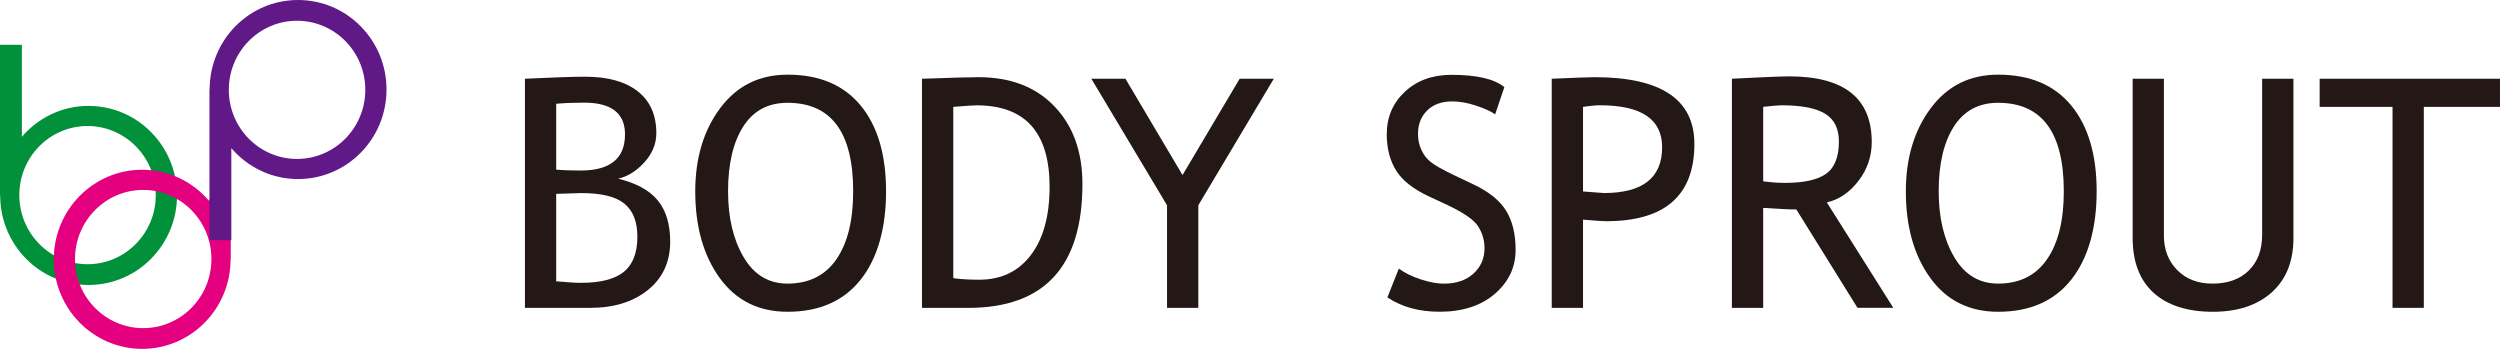 <?xml version="1.0" encoding="UTF-8"?>
<svg id="_レイヤー_2" data-name="レイヤー 2" xmlns="http://www.w3.org/2000/svg" viewBox="0 0 674.36 94.1">
  <defs>
    <style>
      .cls-1 {
        fill: #e4007f;
      }

      .cls-2 {
        fill: #601986;
      }

      .cls-3 {
        fill: #231815;
      }

      .cls-4 {
        fill: #00913a;
      }
    </style>
  </defs>
  <g id="_レイヤー_1-2" data-name="レイヤー 1">
    <g>
      <g>
        <path class="cls-3" d="M159.23,83.04h-17.63V21.24c7.51-.36,12.92-.55,16.24-.55,6.1,0,10.83,1.31,14.18,3.94,3.35,2.63,5.02,6.39,5.02,11.29,0,2.87-1.07,5.48-3.21,7.85-2.14,2.36-4.5,3.84-7.09,4.43,4.89,1.18,8.46,3.14,10.69,5.86,2.24,2.73,3.35,6.44,3.35,11.14,0,5.43-1.99,9.76-5.97,12.99-3.98,3.23-9.18,4.85-15.59,4.85ZM150.03,27.99v17.76c1.77.17,3.97.25,6.58.25,7.99,0,11.98-3.25,11.98-9.75,0-5.71-3.67-8.56-11.01-8.56-2.81,0-5.33.1-7.55.3ZM150.03,52.29v23.58c2.9.28,5.12.42,6.67.42,5.29,0,9.15-.99,11.58-2.97,2.43-1.98,3.65-5.14,3.65-9.47,0-4.02-1.16-6.99-3.48-8.9-2.32-1.91-6.19-2.87-11.62-2.87l-6.79.21Z"/>
        <path class="cls-3" d="M187.54,51.61c0-8.94,2.24-16.43,6.73-22.44,4.49-6.02,10.54-9.03,18.16-9.03,8.58,0,15.15,2.77,19.72,8.31,4.57,5.54,6.86,13.26,6.86,23.16s-2.29,18.11-6.88,23.86c-4.58,5.75-11.15,8.63-19.7,8.63-7.79,0-13.89-3.04-18.29-9.11-4.4-6.08-6.6-13.87-6.6-23.37ZM196.39,51.61c0,7.09,1.4,13.01,4.2,17.76,2.8,4.75,6.74,7.13,11.83,7.13,5.77,0,10.16-2.18,13.18-6.54,3.02-4.36,4.54-10.48,4.54-18.35,0-15.92-5.91-23.88-17.72-23.88-5.23,0-9.21,2.14-11.94,6.41-2.73,4.28-4.09,10.1-4.09,17.47Z"/>
        <path class="cls-3" d="M261.15,83.04h-12.45V21.24c7.93-.28,13.01-.42,15.23-.42,8.63,0,15.47,2.62,20.5,7.87,5.03,5.25,7.55,12.23,7.55,20.95,0,22.28-10.28,33.41-30.84,33.41ZM257.14,28.83v46.2c1.88.28,4.22.42,7,.42,5.91,0,10.55-2.21,13.92-6.64,3.38-4.43,5.06-10.58,5.06-18.46,0-14.62-6.57-21.94-19.7-21.94-.79,0-2.88.14-6.29.42Z"/>
        <path class="cls-3" d="M323.24,55.37v27.67h-8.44v-27.67l-20.42-34.13h9.2l15.4,25.98,15.41-25.98h9.21l-20.36,34.13Z"/>
        <path class="cls-3" d="M374.24,80.22l3.08-7.76c1.58,1.15,3.54,2.12,5.88,2.89,2.35.77,4.45,1.16,6.31,1.16,3.29,0,5.93-.9,7.93-2.7,2-1.8,3-4.09,3-6.88,0-2.08-.56-4.01-1.67-5.8-1.11-1.79-3.9-3.73-8.37-5.84l-4.98-2.32c-4.22-1.97-7.16-4.3-8.84-7-1.67-2.7-2.51-5.95-2.51-9.75,0-4.61,1.63-8.44,4.89-11.48,3.26-3.04,7.45-4.56,12.57-4.56,6.83,0,11.59,1.11,14.26,3.33l-2.49,7.34c-1.12-.82-2.84-1.6-5.15-2.36-2.31-.76-4.44-1.14-6.41-1.14-2.87,0-5.12.82-6.77,2.45-1.65,1.63-2.47,3.73-2.47,6.29,0,1.58.29,3.01.89,4.3.59,1.29,1.41,2.38,2.47,3.25,1.05.87,3.21,2.1,6.48,3.67l5.06,2.4c4.22,2,7.18,4.38,8.88,7.15,1.7,2.77,2.55,6.29,2.55,10.57,0,4.64-1.86,8.58-5.59,11.81-3.73,3.23-8.71,4.85-14.96,4.85-5.48,0-10.17-1.29-14.05-3.88Z"/>
        <path class="cls-3" d="M427.01,59.25v23.79h-8.44V21.24c6.38-.28,10.24-.42,11.56-.42,17.94,0,26.92,6.01,26.92,18.01,0,13.89-7.93,20.84-23.79,20.84-.96,0-3.04-.14-6.24-.42ZM427.01,28.83v22.82c3.57.28,5.46.42,5.65.42,10.46,0,15.69-4.12,15.69-12.36,0-7.54-5.58-11.31-16.75-11.31-1.12,0-2.66.14-4.6.42Z"/>
        <path class="cls-3" d="M501.05,83.04l-16.5-26.54c-1.88,0-4.87-.14-8.94-.42v26.96h-8.44V21.24c.31,0,2.5-.11,6.56-.32,4.06-.21,7.02-.32,8.88-.32,14.85,0,22.28,5.91,22.28,17.72,0,3.88-1.2,7.38-3.59,10.48-2.39,3.11-5.23,5.04-8.52,5.8l17.93,28.43h-9.66ZM475.61,28.83v20.08c2.03.28,3.99.42,5.91.42,5.06,0,8.75-.82,11.05-2.45,2.31-1.63,3.46-4.54,3.46-8.73,0-3.46-1.24-5.95-3.71-7.47-2.47-1.52-6.38-2.28-11.73-2.28-.84,0-2.5.14-4.98.42Z"/>
        <path class="cls-3" d="M514.09,51.61c0-8.94,2.24-16.43,6.73-22.44,4.49-6.02,10.54-9.03,18.16-9.03,8.58,0,15.15,2.77,19.72,8.31,4.57,5.54,6.86,13.26,6.86,23.16s-2.29,18.11-6.88,23.86c-4.58,5.75-11.15,8.63-19.7,8.63-7.79,0-13.89-3.04-18.29-9.11-4.4-6.08-6.6-13.87-6.6-23.37ZM522.95,51.61c0,7.09,1.4,13.01,4.2,17.76,2.8,4.75,6.74,7.13,11.83,7.13,5.77,0,10.16-2.18,13.18-6.54s4.54-10.48,4.54-18.35c0-15.92-5.91-23.88-17.72-23.88-5.23,0-9.21,2.14-11.94,6.41-2.73,4.28-4.09,10.1-4.09,17.47Z"/>
        <path class="cls-3" d="M575.26,21.24h8.44v42.31c0,3.77,1.2,6.87,3.59,9.3s5.55,3.65,9.49,3.65c4.16,0,7.44-1.18,9.83-3.54,2.39-2.36,3.59-5.57,3.59-9.62V21.24h8.44v42.99c0,6.24-1.95,11.12-5.84,14.62-3.9,3.5-9.2,5.25-15.93,5.25s-12.25-1.72-15.99-5.15c-3.74-3.43-5.61-8.35-5.61-14.77V21.24Z"/>
        <path class="cls-3" d="M653.81,28.83v54.21h-8.44V28.83h-19.66v-7.59h48.64v7.59h-20.54Z"/>
      </g>
      <g>
        <path class="cls-4" d="M23.89,28.56c-7.19,0-13.62,3.24-17.99,8.34V12.09H0v40.67h.05c.02,13.32,10.69,24.11,23.84,24.11s23.86-10.81,23.86-24.15-10.69-24.15-23.86-24.15ZM23.61,71.27c-10.16,0-18.4-8.34-18.4-18.64s8.24-18.64,18.4-18.64,18.41,8.34,18.41,18.64-8.25,18.64-18.41,18.64Z"/>
        <path class="cls-1" d="M14.51,69.95c0,13.34,10.68,24.15,23.84,24.15s23.82-10.79,23.85-24.11h.05v-25.51l-5.9,9.65c-4.38-5.1-10.81-8.34-18-8.34-13.17,0-23.84,10.81-23.84,24.15ZM20.23,69.87c0-10.29,8.24-18.64,18.4-18.64s18.4,8.34,18.4,18.64-8.24,18.64-18.4,18.64-18.4-8.34-18.4-18.64Z"/>
        <path class="cls-2" d="M104.26,24.15c0-13.34-10.67-24.15-23.87-24.15s-23.82,10.79-23.84,24.11h-.05v40.66h5.9v-24.81c4.37,5.1,10.8,8.34,17.99,8.34,13.19,0,23.87-10.81,23.87-24.15ZM98.54,24.23c0,10.29-8.25,18.64-18.42,18.64s-18.4-8.35-18.4-18.64,8.24-18.63,18.4-18.63,18.42,8.34,18.42,18.63Z"/>
      </g>
    </g>
  </g>
</svg>